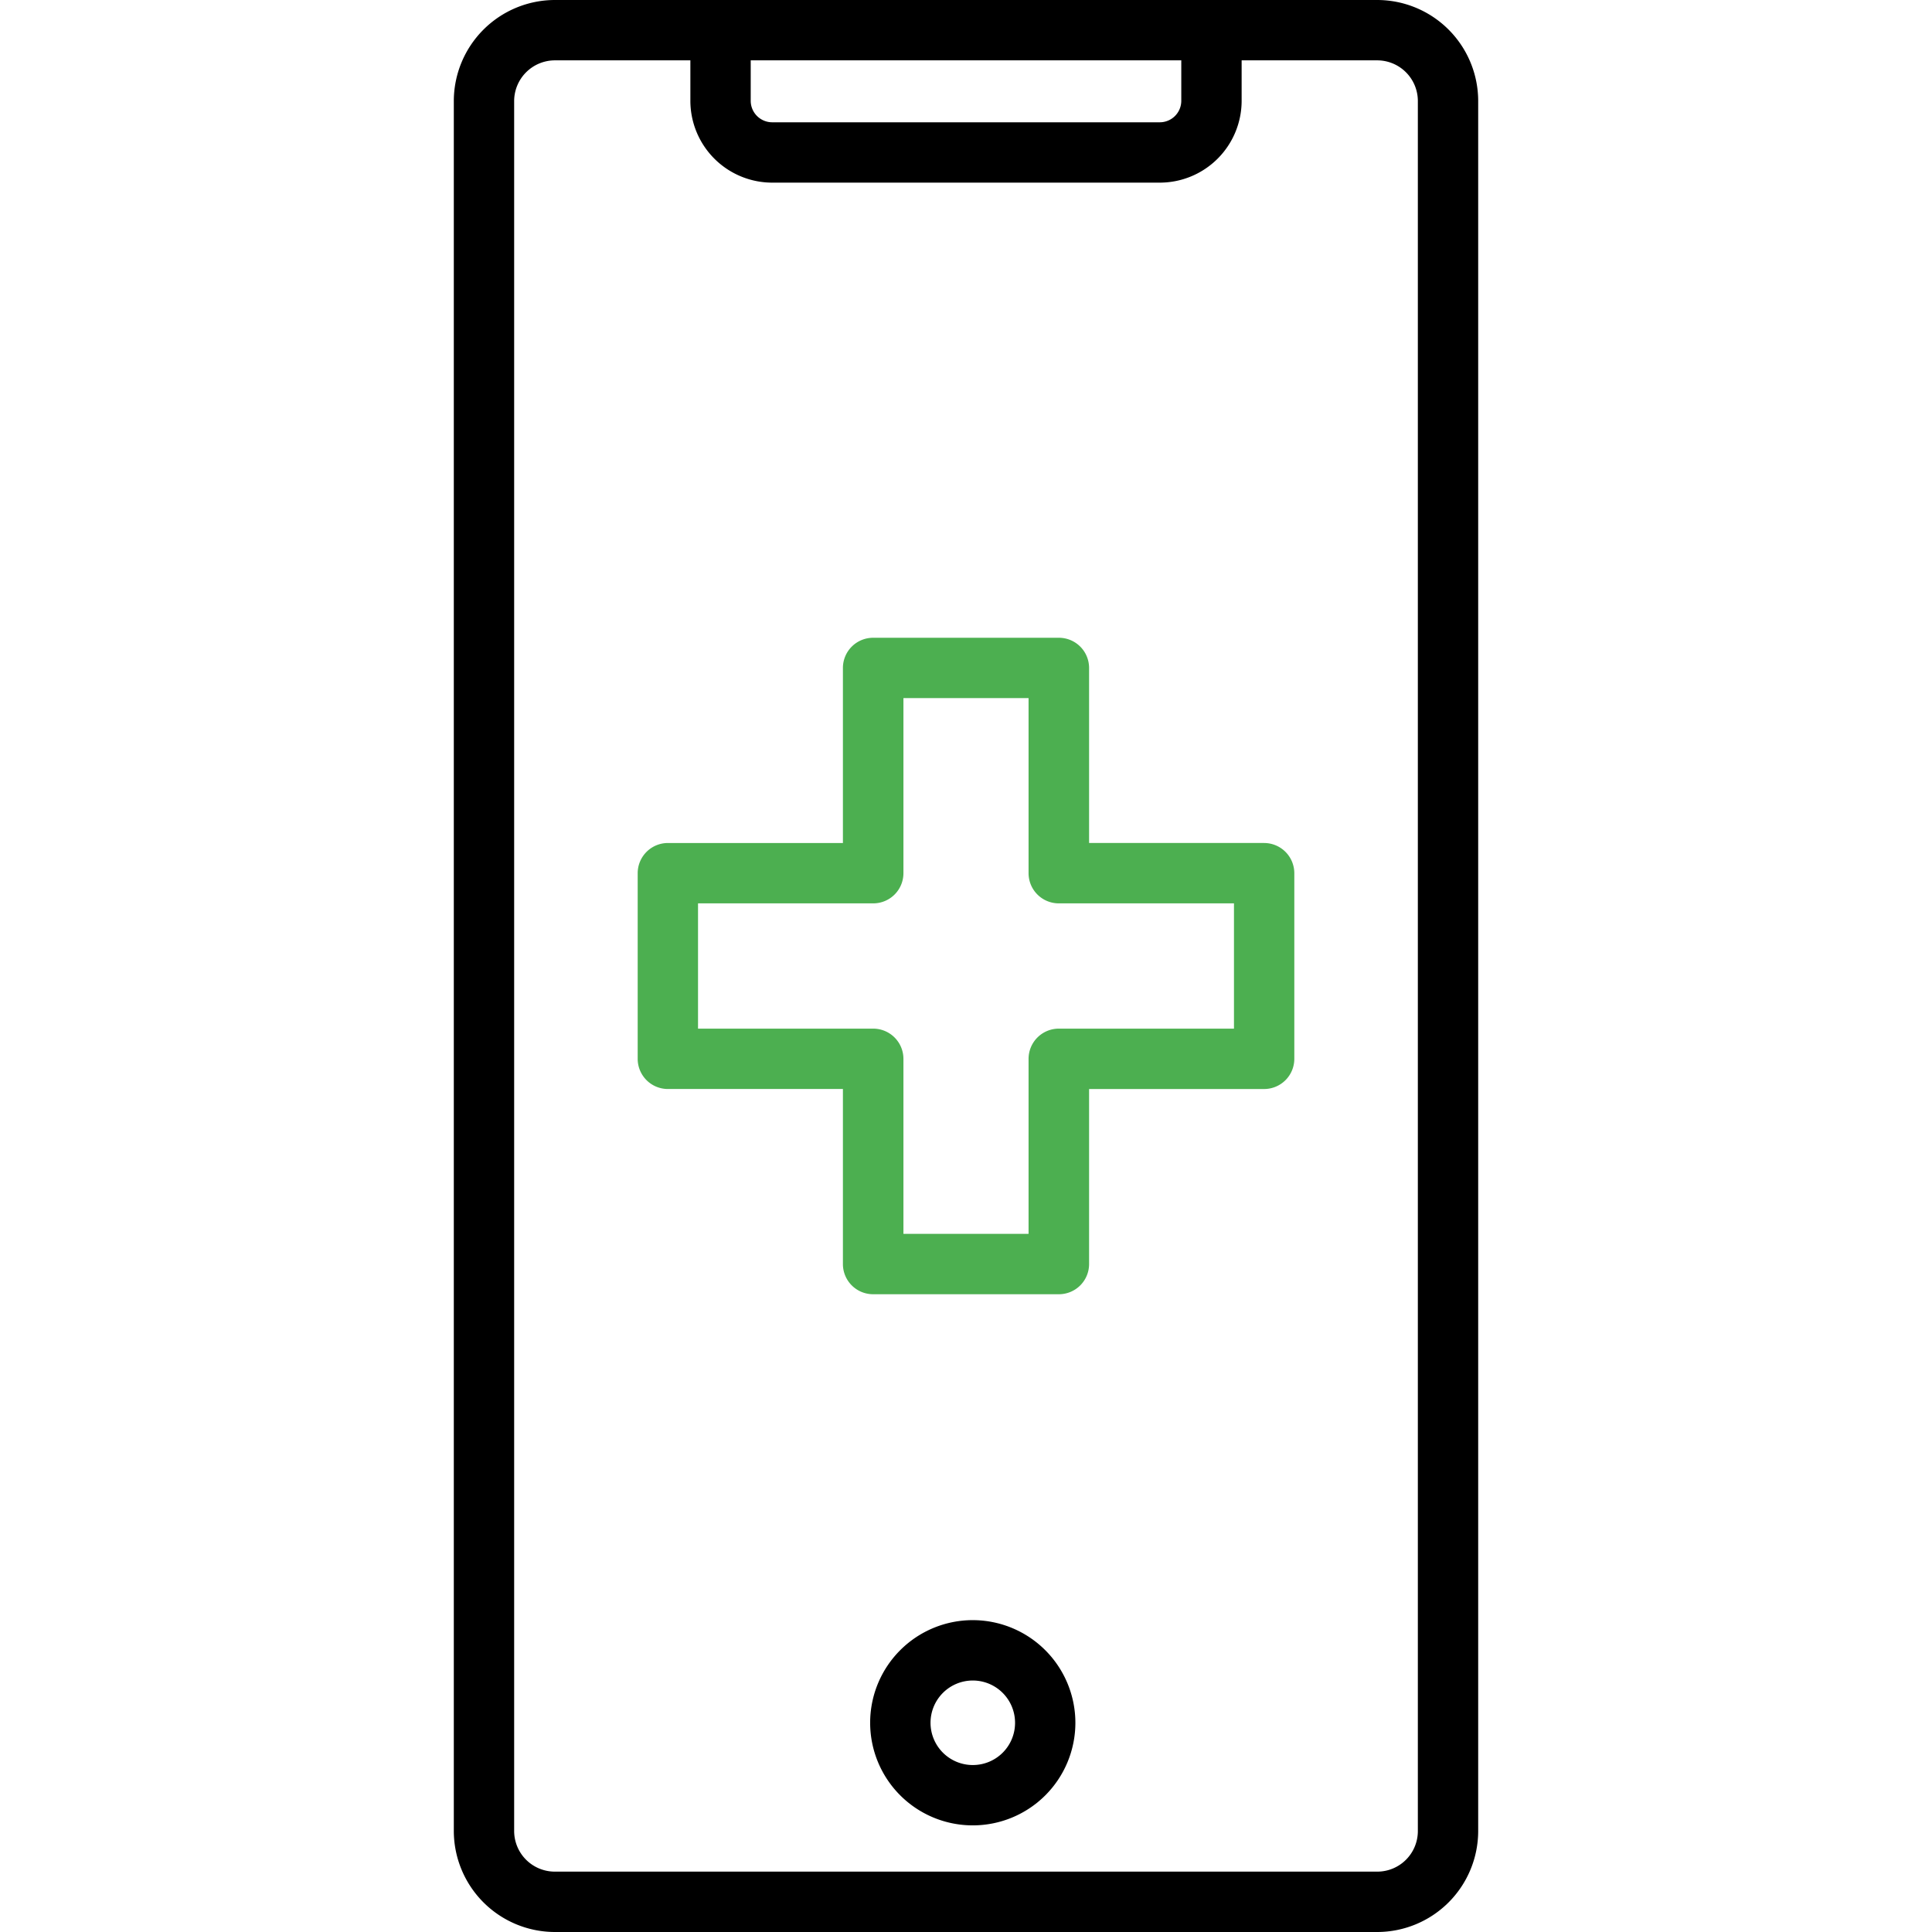<svg id="Layer_1" height="512" viewBox="0 0 512 512" width="512" xmlns="http://www.w3.org/2000/svg" data-name="Layer 1"><g fill-rule="evenodd"><path d="m327.016 272.6h-46.416a8.012 8.012 0 0 0 -8.019 8.019v46.369h-33.162v-46.365a8.012 8.012 0 0 0 -8.019-8.023h-46.416v-33.2h46.416a8 8 0 0 0 8.019-7.972v-46.42h33.162v46.416a8 8 0 0 0 8.019 7.976h46.416zm7.972-49.2h-46.369v-46.412a8 8 0 0 0 -8.019-7.972h-49.2a8 8 0 0 0 -8.019 7.972v46.417h-46.369a8.012 8.012 0 0 0 -8.019 8.019v49.2a8 8 0 0 0 8.019 7.972h46.369v46.417a8 8 0 0 0 8.019 7.972h49.2a8 8 0 0 0 8.019-7.972v-46.413h46.369a8 8 0 0 0 8.019-7.972v-49.2a8.012 8.012 0 0 0 -8.019-8.023z" fill="#4caf50"/><path d="m257.769 429.354a27.194 27.194 0 1 0 27.218 27.217 27.218 27.218 0 0 0 -27.218-27.217zm0 38.4a11.2 11.2 0 1 1 11.231-11.183 11.174 11.174 0 0 1 -11.231 11.18z"/><path d="m136.256 485.252v-458.504a10.811 10.811 0 0 1 10.755-10.754h35.944v10.706a21.7 21.7 0 0 0 21.7 21.7h102.691a21.7 21.7 0 0 0 21.7-21.7v-10.706h35.944a10.78 10.78 0 0 1 10.755 10.754v458.5a10.75 10.75 0 0 1 -10.755 10.754h-217.979a10.78 10.78 0 0 1 -10.755-10.754zm10.755-485.252a26.816 26.816 0 0 0 -26.746 26.746v458.5a26.816 26.816 0 0 0 26.746 26.754h217.978a26.786 26.786 0 0 0 26.746-26.746v-458.506a26.786 26.786 0 0 0 -26.746-26.748zm51.936 26.7a5.7 5.7 0 0 0 5.707 5.708h102.692a5.7 5.7 0 0 0 5.707-5.708v-10.706h-114.106z"/></g></svg>